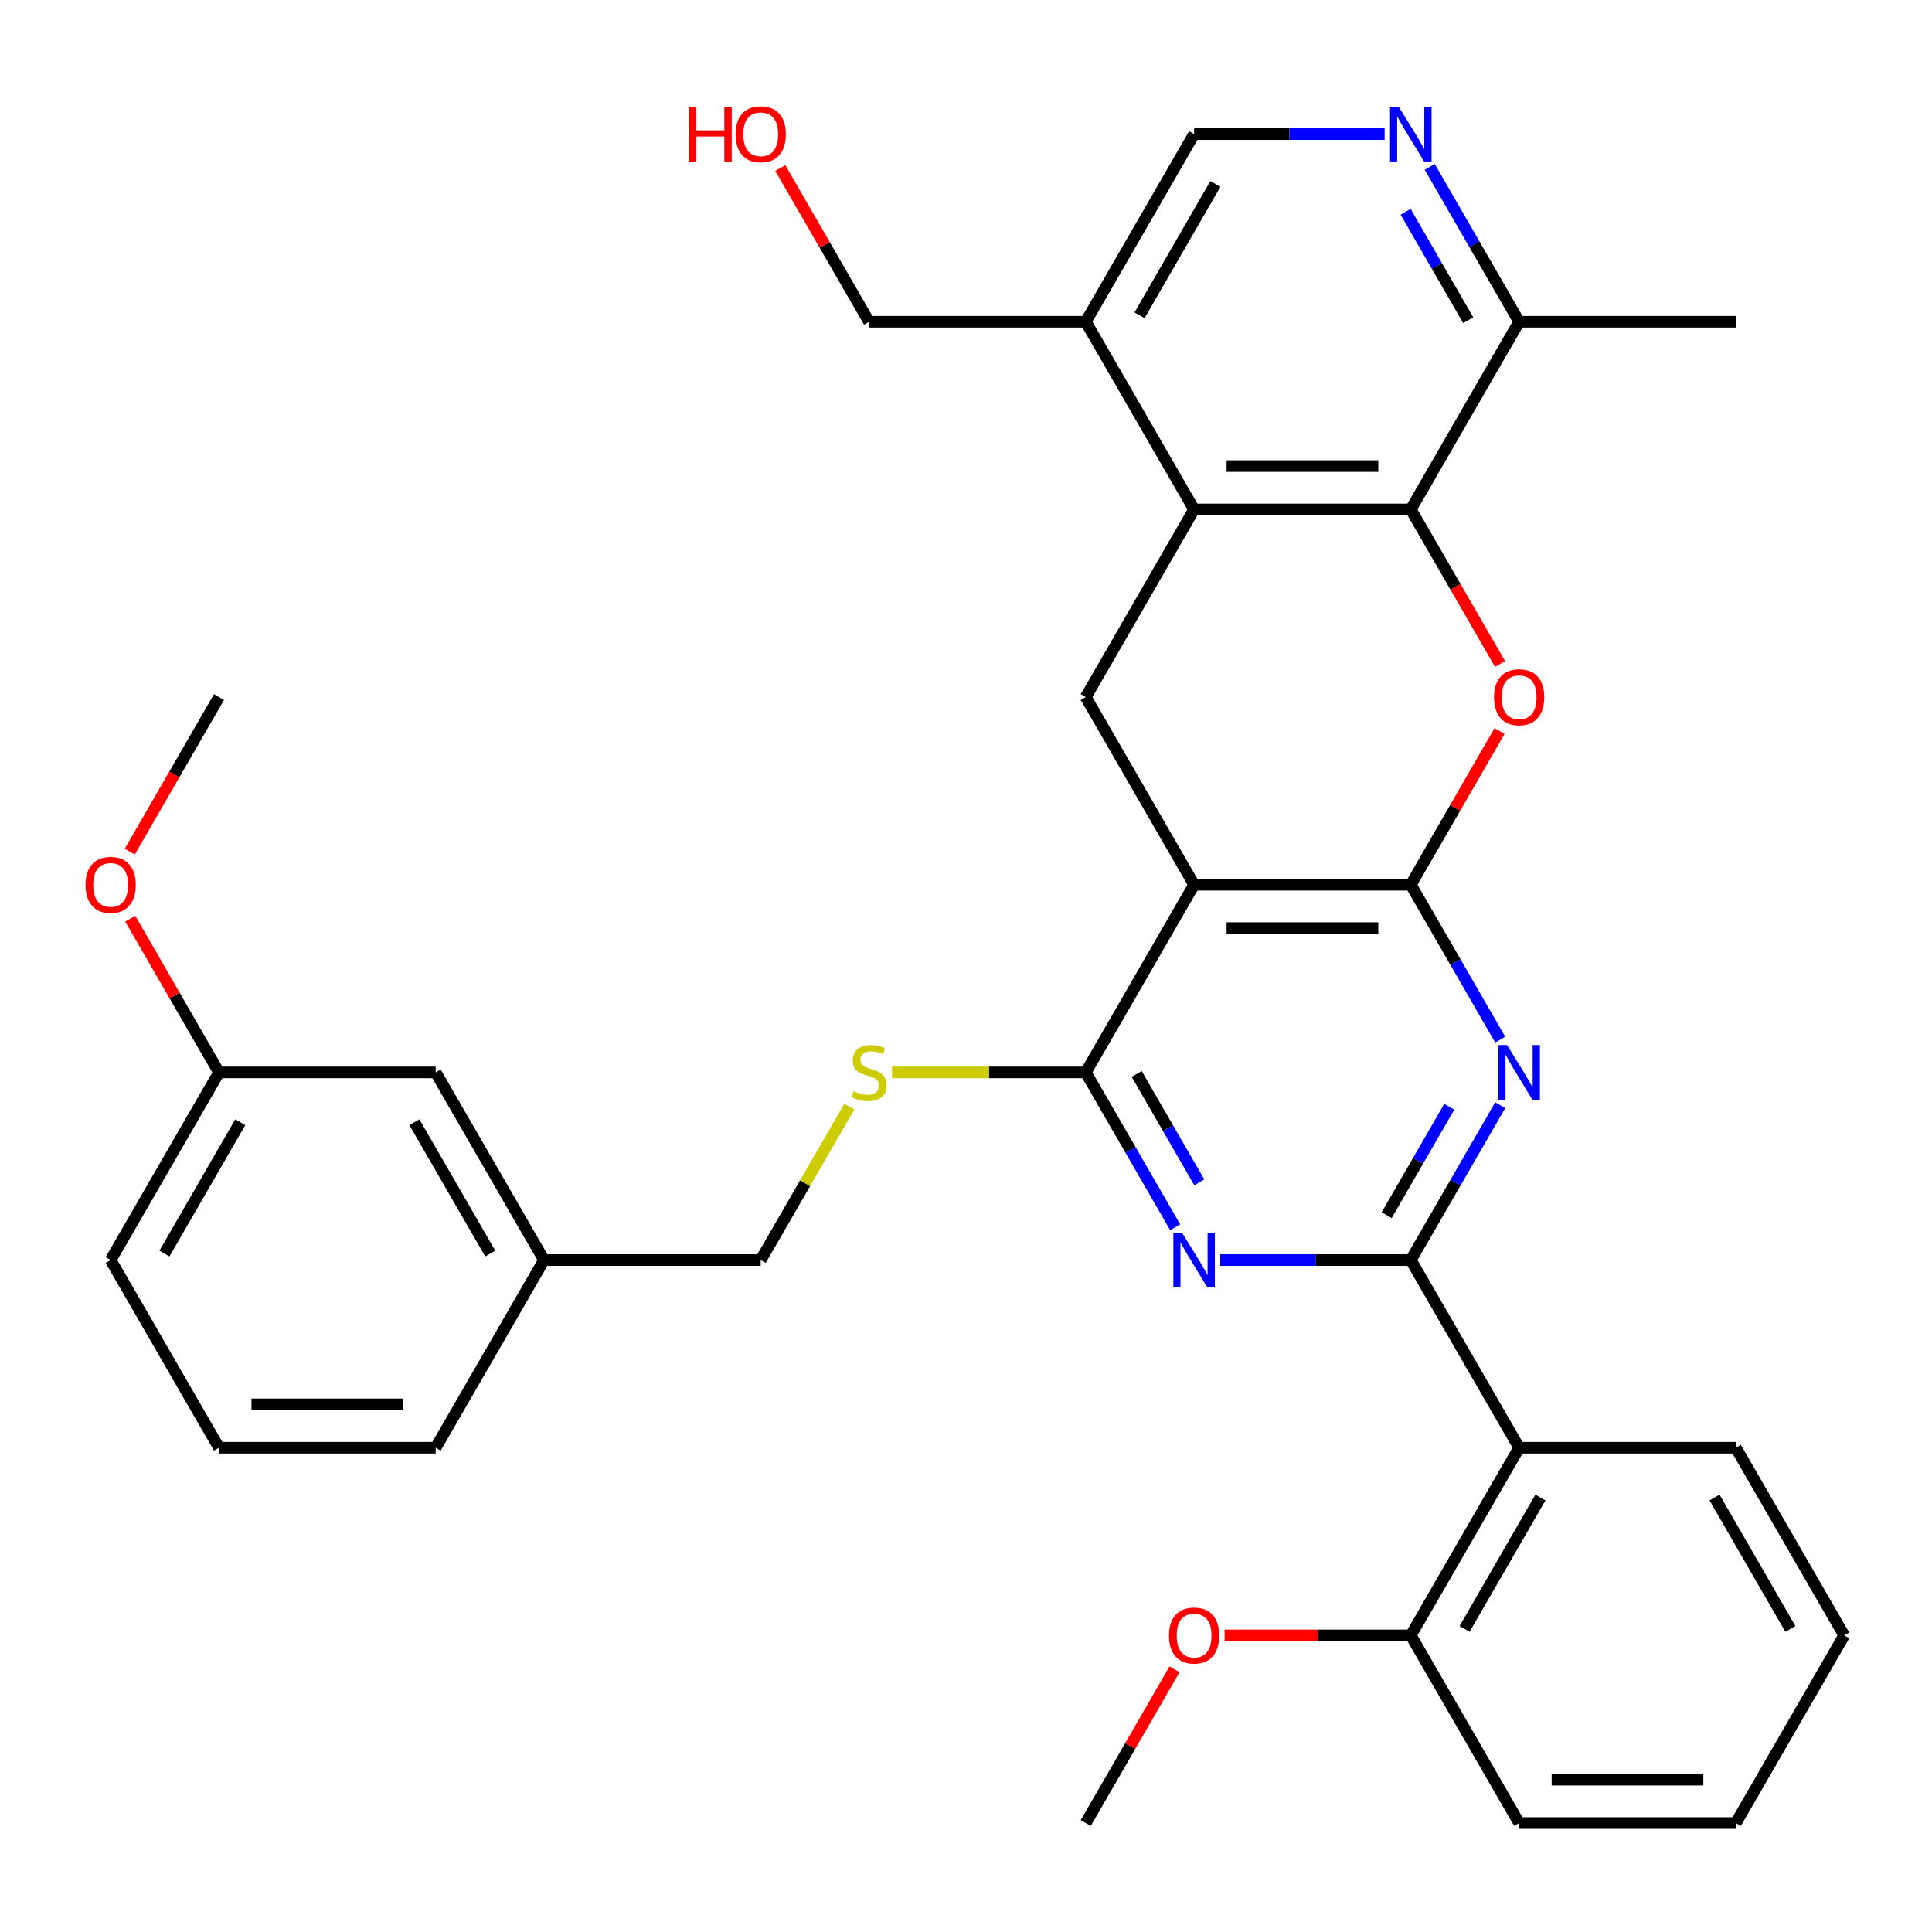 <?xml version='1.0' encoding='iso-8859-1'?>
<svg version='1.1' baseProfile='full'
              xmlns='http://www.w3.org/2000/svg'
                      xmlns:rdkit='http://www.rdkit.org/xml'
                      xmlns:xlink='http://www.w3.org/1999/xlink'
                  xml:space='preserve'
width='1000px' height='1000px' viewBox='0 0 1000 1000'>
<!-- END OF HEADER -->
<rect style='opacity:1.0;fill:#FFFFFF;stroke:none' width='1000' height='1000' x='0' y='0'> </rect>
<path class='bond-1' d='M 730.227,457.942 L 618.067,457.942' style='fill:none;fill-rule:evenodd;stroke:#000000;stroke-width:6px;stroke-linecap:butt;stroke-linejoin:miter;stroke-opacity:1' />
<path class='bond-1' d='M 713.403,480.373 L 634.891,480.373' style='fill:none;fill-rule:evenodd;stroke:#000000;stroke-width:6px;stroke-linecap:butt;stroke-linejoin:miter;stroke-opacity:1' />
<path class='bond-2' d='M 730.227,457.942 L 753.37,498.026' style='fill:none;fill-rule:evenodd;stroke:#000000;stroke-width:6px;stroke-linecap:butt;stroke-linejoin:miter;stroke-opacity:1' />
<path class='bond-2' d='M 753.37,498.026 L 776.512,538.11' style='fill:none;fill-rule:evenodd;stroke:#0000FF;stroke-width:6px;stroke-linecap:butt;stroke-linejoin:miter;stroke-opacity:1' />
<path class='bond-4' d='M 730.227,457.942 L 753.196,418.157' style='fill:none;fill-rule:evenodd;stroke:#000000;stroke-width:6px;stroke-linecap:butt;stroke-linejoin:miter;stroke-opacity:1' />
<path class='bond-4' d='M 753.196,418.157 L 776.166,378.373' style='fill:none;fill-rule:evenodd;stroke:#FF0000;stroke-width:6px;stroke-linecap:butt;stroke-linejoin:miter;stroke-opacity:1' />
<path class='bond-0' d='M 730.227,652.207 L 753.37,612.123' style='fill:none;fill-rule:evenodd;stroke:#000000;stroke-width:6px;stroke-linecap:butt;stroke-linejoin:miter;stroke-opacity:1' />
<path class='bond-0' d='M 753.37,612.123 L 776.512,572.038' style='fill:none;fill-rule:evenodd;stroke:#0000FF;stroke-width:6px;stroke-linecap:butt;stroke-linejoin:miter;stroke-opacity:1' />
<path class='bond-0' d='M 717.743,628.966 L 733.943,600.907' style='fill:none;fill-rule:evenodd;stroke:#000000;stroke-width:6px;stroke-linecap:butt;stroke-linejoin:miter;stroke-opacity:1' />
<path class='bond-0' d='M 733.943,600.907 L 750.143,572.848' style='fill:none;fill-rule:evenodd;stroke:#0000FF;stroke-width:6px;stroke-linecap:butt;stroke-linejoin:miter;stroke-opacity:1' />
<path class='bond-3' d='M 730.227,652.207 L 680.919,652.207' style='fill:none;fill-rule:evenodd;stroke:#000000;stroke-width:6px;stroke-linecap:butt;stroke-linejoin:miter;stroke-opacity:1' />
<path class='bond-3' d='M 680.919,652.207 L 631.611,652.207' style='fill:none;fill-rule:evenodd;stroke:#0000FF;stroke-width:6px;stroke-linecap:butt;stroke-linejoin:miter;stroke-opacity:1' />
<path class='bond-8' d='M 730.227,652.207 L 786.306,749.34' style='fill:none;fill-rule:evenodd;stroke:#000000;stroke-width:6px;stroke-linecap:butt;stroke-linejoin:miter;stroke-opacity:1' />
<path class='bond-5' d='M 618.067,457.942 L 561.988,555.074' style='fill:none;fill-rule:evenodd;stroke:#000000;stroke-width:6px;stroke-linecap:butt;stroke-linejoin:miter;stroke-opacity:1' />
<path class='bond-9' d='M 618.067,457.942 L 561.988,360.809' style='fill:none;fill-rule:evenodd;stroke:#000000;stroke-width:6px;stroke-linecap:butt;stroke-linejoin:miter;stroke-opacity:1' />
<path class='bond-35' d='M 608.273,635.243 L 585.131,595.159' style='fill:none;fill-rule:evenodd;stroke:#0000FF;stroke-width:6px;stroke-linecap:butt;stroke-linejoin:miter;stroke-opacity:1' />
<path class='bond-35' d='M 585.131,595.159 L 561.988,555.074' style='fill:none;fill-rule:evenodd;stroke:#000000;stroke-width:6px;stroke-linecap:butt;stroke-linejoin:miter;stroke-opacity:1' />
<path class='bond-35' d='M 620.757,612.002 L 604.557,583.943' style='fill:none;fill-rule:evenodd;stroke:#0000FF;stroke-width:6px;stroke-linecap:butt;stroke-linejoin:miter;stroke-opacity:1' />
<path class='bond-35' d='M 604.557,583.943 L 588.357,555.884' style='fill:none;fill-rule:evenodd;stroke:#000000;stroke-width:6px;stroke-linecap:butt;stroke-linejoin:miter;stroke-opacity:1' />
<path class='bond-6' d='M 776.42,343.685 L 753.323,303.68' style='fill:none;fill-rule:evenodd;stroke:#FF0000;stroke-width:6px;stroke-linecap:butt;stroke-linejoin:miter;stroke-opacity:1' />
<path class='bond-6' d='M 753.323,303.68 L 730.227,263.676' style='fill:none;fill-rule:evenodd;stroke:#000000;stroke-width:6px;stroke-linecap:butt;stroke-linejoin:miter;stroke-opacity:1' />
<path class='bond-12' d='M 561.988,555.074 L 511.85,555.074' style='fill:none;fill-rule:evenodd;stroke:#000000;stroke-width:6px;stroke-linecap:butt;stroke-linejoin:miter;stroke-opacity:1' />
<path class='bond-12' d='M 511.85,555.074 L 461.712,555.074' style='fill:none;fill-rule:evenodd;stroke:#CCCC00;stroke-width:6px;stroke-linecap:butt;stroke-linejoin:miter;stroke-opacity:1' />
<path class='bond-7' d='M 730.227,263.676 L 618.067,263.676' style='fill:none;fill-rule:evenodd;stroke:#000000;stroke-width:6px;stroke-linecap:butt;stroke-linejoin:miter;stroke-opacity:1' />
<path class='bond-7' d='M 713.403,241.244 L 634.891,241.244' style='fill:none;fill-rule:evenodd;stroke:#000000;stroke-width:6px;stroke-linecap:butt;stroke-linejoin:miter;stroke-opacity:1' />
<path class='bond-13' d='M 730.227,263.676 L 786.306,166.543' style='fill:none;fill-rule:evenodd;stroke:#000000;stroke-width:6px;stroke-linecap:butt;stroke-linejoin:miter;stroke-opacity:1' />
<path class='bond-11' d='M 618.067,263.676 L 561.988,166.543' style='fill:none;fill-rule:evenodd;stroke:#000000;stroke-width:6px;stroke-linecap:butt;stroke-linejoin:miter;stroke-opacity:1' />
<path class='bond-34' d='M 618.067,263.676 L 561.988,360.809' style='fill:none;fill-rule:evenodd;stroke:#000000;stroke-width:6px;stroke-linecap:butt;stroke-linejoin:miter;stroke-opacity:1' />
<path class='bond-15' d='M 786.306,749.34 L 730.227,846.473' style='fill:none;fill-rule:evenodd;stroke:#000000;stroke-width:6px;stroke-linecap:butt;stroke-linejoin:miter;stroke-opacity:1' />
<path class='bond-15' d='M 797.321,775.126 L 758.065,843.119' style='fill:none;fill-rule:evenodd;stroke:#000000;stroke-width:6px;stroke-linecap:butt;stroke-linejoin:miter;stroke-opacity:1' />
<path class='bond-20' d='M 786.306,749.34 L 898.466,749.34' style='fill:none;fill-rule:evenodd;stroke:#000000;stroke-width:6px;stroke-linecap:butt;stroke-linejoin:miter;stroke-opacity:1' />
<path class='bond-10' d='M 740.021,86.374 L 763.164,126.459' style='fill:none;fill-rule:evenodd;stroke:#0000FF;stroke-width:6px;stroke-linecap:butt;stroke-linejoin:miter;stroke-opacity:1' />
<path class='bond-10' d='M 763.164,126.459 L 786.306,166.543' style='fill:none;fill-rule:evenodd;stroke:#000000;stroke-width:6px;stroke-linecap:butt;stroke-linejoin:miter;stroke-opacity:1' />
<path class='bond-10' d='M 727.537,109.615 L 743.737,137.675' style='fill:none;fill-rule:evenodd;stroke:#0000FF;stroke-width:6px;stroke-linecap:butt;stroke-linejoin:miter;stroke-opacity:1' />
<path class='bond-10' d='M 743.737,137.675 L 759.937,165.734' style='fill:none;fill-rule:evenodd;stroke:#000000;stroke-width:6px;stroke-linecap:butt;stroke-linejoin:miter;stroke-opacity:1' />
<path class='bond-14' d='M 716.683,69.41 L 667.375,69.41' style='fill:none;fill-rule:evenodd;stroke:#0000FF;stroke-width:6px;stroke-linecap:butt;stroke-linejoin:miter;stroke-opacity:1' />
<path class='bond-14' d='M 667.375,69.41 L 618.067,69.41' style='fill:none;fill-rule:evenodd;stroke:#000000;stroke-width:6px;stroke-linecap:butt;stroke-linejoin:miter;stroke-opacity:1' />
<path class='bond-22' d='M 561.988,166.543 L 449.828,166.543' style='fill:none;fill-rule:evenodd;stroke:#000000;stroke-width:6px;stroke-linecap:butt;stroke-linejoin:miter;stroke-opacity:1' />
<path class='bond-36' d='M 561.988,166.543 L 618.067,69.41' style='fill:none;fill-rule:evenodd;stroke:#000000;stroke-width:6px;stroke-linecap:butt;stroke-linejoin:miter;stroke-opacity:1' />
<path class='bond-36' d='M 589.826,163.189 L 629.082,95.196' style='fill:none;fill-rule:evenodd;stroke:#000000;stroke-width:6px;stroke-linecap:butt;stroke-linejoin:miter;stroke-opacity:1' />
<path class='bond-16' d='M 439.619,572.758 L 416.684,612.483' style='fill:none;fill-rule:evenodd;stroke:#CCCC00;stroke-width:6px;stroke-linecap:butt;stroke-linejoin:miter;stroke-opacity:1' />
<path class='bond-16' d='M 416.684,612.483 L 393.749,652.207' style='fill:none;fill-rule:evenodd;stroke:#000000;stroke-width:6px;stroke-linecap:butt;stroke-linejoin:miter;stroke-opacity:1' />
<path class='bond-26' d='M 786.306,166.543 L 898.466,166.543' style='fill:none;fill-rule:evenodd;stroke:#000000;stroke-width:6px;stroke-linecap:butt;stroke-linejoin:miter;stroke-opacity:1' />
<path class='bond-21' d='M 730.227,846.473 L 682.049,846.473' style='fill:none;fill-rule:evenodd;stroke:#000000;stroke-width:6px;stroke-linecap:butt;stroke-linejoin:miter;stroke-opacity:1' />
<path class='bond-21' d='M 682.049,846.473 L 633.871,846.473' style='fill:none;fill-rule:evenodd;stroke:#FF0000;stroke-width:6px;stroke-linecap:butt;stroke-linejoin:miter;stroke-opacity:1' />
<path class='bond-27' d='M 730.227,846.473 L 786.306,943.606' style='fill:none;fill-rule:evenodd;stroke:#000000;stroke-width:6px;stroke-linecap:butt;stroke-linejoin:miter;stroke-opacity:1' />
<path class='bond-18' d='M 393.749,652.207 L 281.589,652.207' style='fill:none;fill-rule:evenodd;stroke:#000000;stroke-width:6px;stroke-linecap:butt;stroke-linejoin:miter;stroke-opacity:1' />
<path class='bond-17' d='M 225.51,555.074 L 281.589,652.207' style='fill:none;fill-rule:evenodd;stroke:#000000;stroke-width:6px;stroke-linecap:butt;stroke-linejoin:miter;stroke-opacity:1' />
<path class='bond-17' d='M 214.495,580.86 L 253.751,648.853' style='fill:none;fill-rule:evenodd;stroke:#000000;stroke-width:6px;stroke-linecap:butt;stroke-linejoin:miter;stroke-opacity:1' />
<path class='bond-19' d='M 225.51,555.074 L 113.35,555.074' style='fill:none;fill-rule:evenodd;stroke:#000000;stroke-width:6px;stroke-linecap:butt;stroke-linejoin:miter;stroke-opacity:1' />
<path class='bond-28' d='M 281.589,652.207 L 225.51,749.34' style='fill:none;fill-rule:evenodd;stroke:#000000;stroke-width:6px;stroke-linecap:butt;stroke-linejoin:miter;stroke-opacity:1' />
<path class='bond-23' d='M 113.35,555.074 L 90.381,515.29' style='fill:none;fill-rule:evenodd;stroke:#000000;stroke-width:6px;stroke-linecap:butt;stroke-linejoin:miter;stroke-opacity:1' />
<path class='bond-23' d='M 90.381,515.29 L 67.411,475.506' style='fill:none;fill-rule:evenodd;stroke:#FF0000;stroke-width:6px;stroke-linecap:butt;stroke-linejoin:miter;stroke-opacity:1' />
<path class='bond-38' d='M 113.35,555.074 L 57.271,652.207' style='fill:none;fill-rule:evenodd;stroke:#000000;stroke-width:6px;stroke-linecap:butt;stroke-linejoin:miter;stroke-opacity:1' />
<path class='bond-38' d='M 124.365,580.86 L 85.109,648.853' style='fill:none;fill-rule:evenodd;stroke:#000000;stroke-width:6px;stroke-linecap:butt;stroke-linejoin:miter;stroke-opacity:1' />
<path class='bond-32' d='M 898.466,749.34 L 954.545,846.473' style='fill:none;fill-rule:evenodd;stroke:#000000;stroke-width:6px;stroke-linecap:butt;stroke-linejoin:miter;stroke-opacity:1' />
<path class='bond-32' d='M 887.451,775.126 L 926.707,843.119' style='fill:none;fill-rule:evenodd;stroke:#000000;stroke-width:6px;stroke-linecap:butt;stroke-linejoin:miter;stroke-opacity:1' />
<path class='bond-30' d='M 607.927,864.037 L 584.957,903.821' style='fill:none;fill-rule:evenodd;stroke:#FF0000;stroke-width:6px;stroke-linecap:butt;stroke-linejoin:miter;stroke-opacity:1' />
<path class='bond-30' d='M 584.957,903.821 L 561.988,943.606' style='fill:none;fill-rule:evenodd;stroke:#000000;stroke-width:6px;stroke-linecap:butt;stroke-linejoin:miter;stroke-opacity:1' />
<path class='bond-24' d='M 449.828,166.543 L 426.859,126.759' style='fill:none;fill-rule:evenodd;stroke:#000000;stroke-width:6px;stroke-linecap:butt;stroke-linejoin:miter;stroke-opacity:1' />
<path class='bond-24' d='M 426.859,126.759 L 403.889,86.974' style='fill:none;fill-rule:evenodd;stroke:#FF0000;stroke-width:6px;stroke-linecap:butt;stroke-linejoin:miter;stroke-opacity:1' />
<path class='bond-31' d='M 67.157,440.818 L 90.254,400.813' style='fill:none;fill-rule:evenodd;stroke:#FF0000;stroke-width:6px;stroke-linecap:butt;stroke-linejoin:miter;stroke-opacity:1' />
<path class='bond-31' d='M 90.254,400.813 L 113.35,360.809' style='fill:none;fill-rule:evenodd;stroke:#000000;stroke-width:6px;stroke-linecap:butt;stroke-linejoin:miter;stroke-opacity:1' />
<path class='bond-25' d='M 113.35,749.34 L 225.51,749.34' style='fill:none;fill-rule:evenodd;stroke:#000000;stroke-width:6px;stroke-linecap:butt;stroke-linejoin:miter;stroke-opacity:1' />
<path class='bond-25' d='M 130.174,726.908 L 208.686,726.908' style='fill:none;fill-rule:evenodd;stroke:#000000;stroke-width:6px;stroke-linecap:butt;stroke-linejoin:miter;stroke-opacity:1' />
<path class='bond-29' d='M 113.35,749.34 L 57.271,652.207' style='fill:none;fill-rule:evenodd;stroke:#000000;stroke-width:6px;stroke-linecap:butt;stroke-linejoin:miter;stroke-opacity:1' />
<path class='bond-37' d='M 786.306,943.606 L 898.466,943.606' style='fill:none;fill-rule:evenodd;stroke:#000000;stroke-width:6px;stroke-linecap:butt;stroke-linejoin:miter;stroke-opacity:1' />
<path class='bond-37' d='M 803.13,921.174 L 881.642,921.174' style='fill:none;fill-rule:evenodd;stroke:#000000;stroke-width:6px;stroke-linecap:butt;stroke-linejoin:miter;stroke-opacity:1' />
<path class='bond-33' d='M 954.545,846.473 L 898.466,943.606' style='fill:none;fill-rule:evenodd;stroke:#000000;stroke-width:6px;stroke-linecap:butt;stroke-linejoin:miter;stroke-opacity:1' />
<path  class='atom-3' d='M 780.046 540.914
L 789.326 555.914
Q 790.246 557.394, 791.726 560.074
Q 793.206 562.754, 793.286 562.914
L 793.286 540.914
L 797.046 540.914
L 797.046 569.234
L 793.166 569.234
L 783.206 552.834
Q 782.046 550.914, 780.806 548.714
Q 779.606 546.514, 779.246 545.834
L 779.246 569.234
L 775.566 569.234
L 775.566 540.914
L 780.046 540.914
' fill='#0000FF'/>
<path  class='atom-4' d='M 611.807 638.047
L 621.087 653.047
Q 622.007 654.527, 623.487 657.207
Q 624.967 659.887, 625.047 660.047
L 625.047 638.047
L 628.807 638.047
L 628.807 666.367
L 624.927 666.367
L 614.967 649.967
Q 613.807 648.047, 612.567 645.847
Q 611.367 643.647, 611.007 642.967
L 611.007 666.367
L 607.327 666.367
L 607.327 638.047
L 611.807 638.047
' fill='#0000FF'/>
<path  class='atom-5' d='M 773.306 360.889
Q 773.306 354.089, 776.666 350.289
Q 780.026 346.489, 786.306 346.489
Q 792.586 346.489, 795.946 350.289
Q 799.306 354.089, 799.306 360.889
Q 799.306 367.769, 795.906 371.689
Q 792.506 375.569, 786.306 375.569
Q 780.066 375.569, 776.666 371.689
Q 773.306 367.809, 773.306 360.889
M 786.306 372.369
Q 790.626 372.369, 792.946 369.489
Q 795.306 366.569, 795.306 360.889
Q 795.306 355.329, 792.946 352.529
Q 790.626 349.689, 786.306 349.689
Q 781.986 349.689, 779.626 352.489
Q 777.306 355.289, 777.306 360.889
Q 777.306 366.609, 779.626 369.489
Q 781.986 372.369, 786.306 372.369
' fill='#FF0000'/>
<path  class='atom-11' d='M 723.967 55.25
L 733.247 70.25
Q 734.167 71.73, 735.647 74.41
Q 737.127 77.09, 737.207 77.25
L 737.207 55.25
L 740.967 55.25
L 740.967 83.57
L 737.087 83.57
L 727.127 67.17
Q 725.967 65.25, 724.727 63.05
Q 723.527 60.85, 723.167 60.17
L 723.167 83.57
L 719.487 83.57
L 719.487 55.25
L 723.967 55.25
' fill='#0000FF'/>
<path  class='atom-13' d='M 441.828 564.794
Q 442.148 564.914, 443.468 565.474
Q 444.788 566.034, 446.228 566.394
Q 447.708 566.714, 449.148 566.714
Q 451.828 566.714, 453.388 565.434
Q 454.948 564.114, 454.948 561.834
Q 454.948 560.274, 454.148 559.314
Q 453.388 558.354, 452.188 557.834
Q 450.988 557.314, 448.988 556.714
Q 446.468 555.954, 444.948 555.234
Q 443.468 554.514, 442.388 552.994
Q 441.348 551.474, 441.348 548.914
Q 441.348 545.354, 443.748 543.154
Q 446.188 540.954, 450.988 540.954
Q 454.268 540.954, 457.988 542.514
L 457.068 545.594
Q 453.668 544.194, 451.108 544.194
Q 448.348 544.194, 446.828 545.354
Q 445.308 546.474, 445.348 548.434
Q 445.348 549.954, 446.108 550.874
Q 446.908 551.794, 448.028 552.314
Q 449.188 552.834, 451.108 553.434
Q 453.668 554.234, 455.188 555.034
Q 456.708 555.834, 457.788 557.474
Q 458.908 559.074, 458.908 561.834
Q 458.908 565.754, 456.268 567.874
Q 453.668 569.954, 449.308 569.954
Q 446.788 569.954, 444.868 569.394
Q 442.988 568.874, 440.748 567.954
L 441.828 564.794
' fill='#CCCC00'/>
<path  class='atom-22' d='M 605.067 846.553
Q 605.067 839.753, 608.427 835.953
Q 611.787 832.153, 618.067 832.153
Q 624.347 832.153, 627.707 835.953
Q 631.067 839.753, 631.067 846.553
Q 631.067 853.433, 627.667 857.353
Q 624.267 861.233, 618.067 861.233
Q 611.827 861.233, 608.427 857.353
Q 605.067 853.473, 605.067 846.553
M 618.067 858.033
Q 622.387 858.033, 624.707 855.153
Q 627.067 852.233, 627.067 846.553
Q 627.067 840.993, 624.707 838.193
Q 622.387 835.353, 618.067 835.353
Q 613.747 835.353, 611.387 838.153
Q 609.067 840.953, 609.067 846.553
Q 609.067 852.273, 611.387 855.153
Q 613.747 858.033, 618.067 858.033
' fill='#FF0000'/>
<path  class='atom-24' d='M 44.271 458.022
Q 44.271 451.222, 47.631 447.422
Q 50.991 443.622, 57.271 443.622
Q 63.551 443.622, 66.911 447.422
Q 70.271 451.222, 70.271 458.022
Q 70.271 464.902, 66.871 468.822
Q 63.471 472.702, 57.271 472.702
Q 51.031 472.702, 47.631 468.822
Q 44.271 464.942, 44.271 458.022
M 57.271 469.502
Q 61.591 469.502, 63.911 466.622
Q 66.271 463.702, 66.271 458.022
Q 66.271 452.462, 63.911 449.662
Q 61.591 446.822, 57.271 446.822
Q 52.951 446.822, 50.591 449.622
Q 48.271 452.422, 48.271 458.022
Q 48.271 463.742, 50.591 466.622
Q 52.951 469.502, 57.271 469.502
' fill='#FF0000'/>
<path  class='atom-25' d='M 356.589 55.41
L 360.429 55.41
L 360.429 67.45
L 374.909 67.45
L 374.909 55.41
L 378.749 55.41
L 378.749 83.73
L 374.909 83.73
L 374.909 70.65
L 360.429 70.65
L 360.429 83.73
L 356.589 83.73
L 356.589 55.41
' fill='#FF0000'/>
<path  class='atom-25' d='M 380.749 69.49
Q 380.749 62.69, 384.109 58.89
Q 387.469 55.09, 393.749 55.09
Q 400.029 55.09, 403.389 58.89
Q 406.749 62.69, 406.749 69.49
Q 406.749 76.37, 403.349 80.29
Q 399.949 84.17, 393.749 84.17
Q 387.509 84.17, 384.109 80.29
Q 380.749 76.41, 380.749 69.49
M 393.749 80.97
Q 398.069 80.97, 400.389 78.09
Q 402.749 75.17, 402.749 69.49
Q 402.749 63.93, 400.389 61.13
Q 398.069 58.29, 393.749 58.29
Q 389.429 58.29, 387.069 61.09
Q 384.749 63.89, 384.749 69.49
Q 384.749 75.21, 387.069 78.09
Q 389.429 80.97, 393.749 80.97
' fill='#FF0000'/>
</svg>

